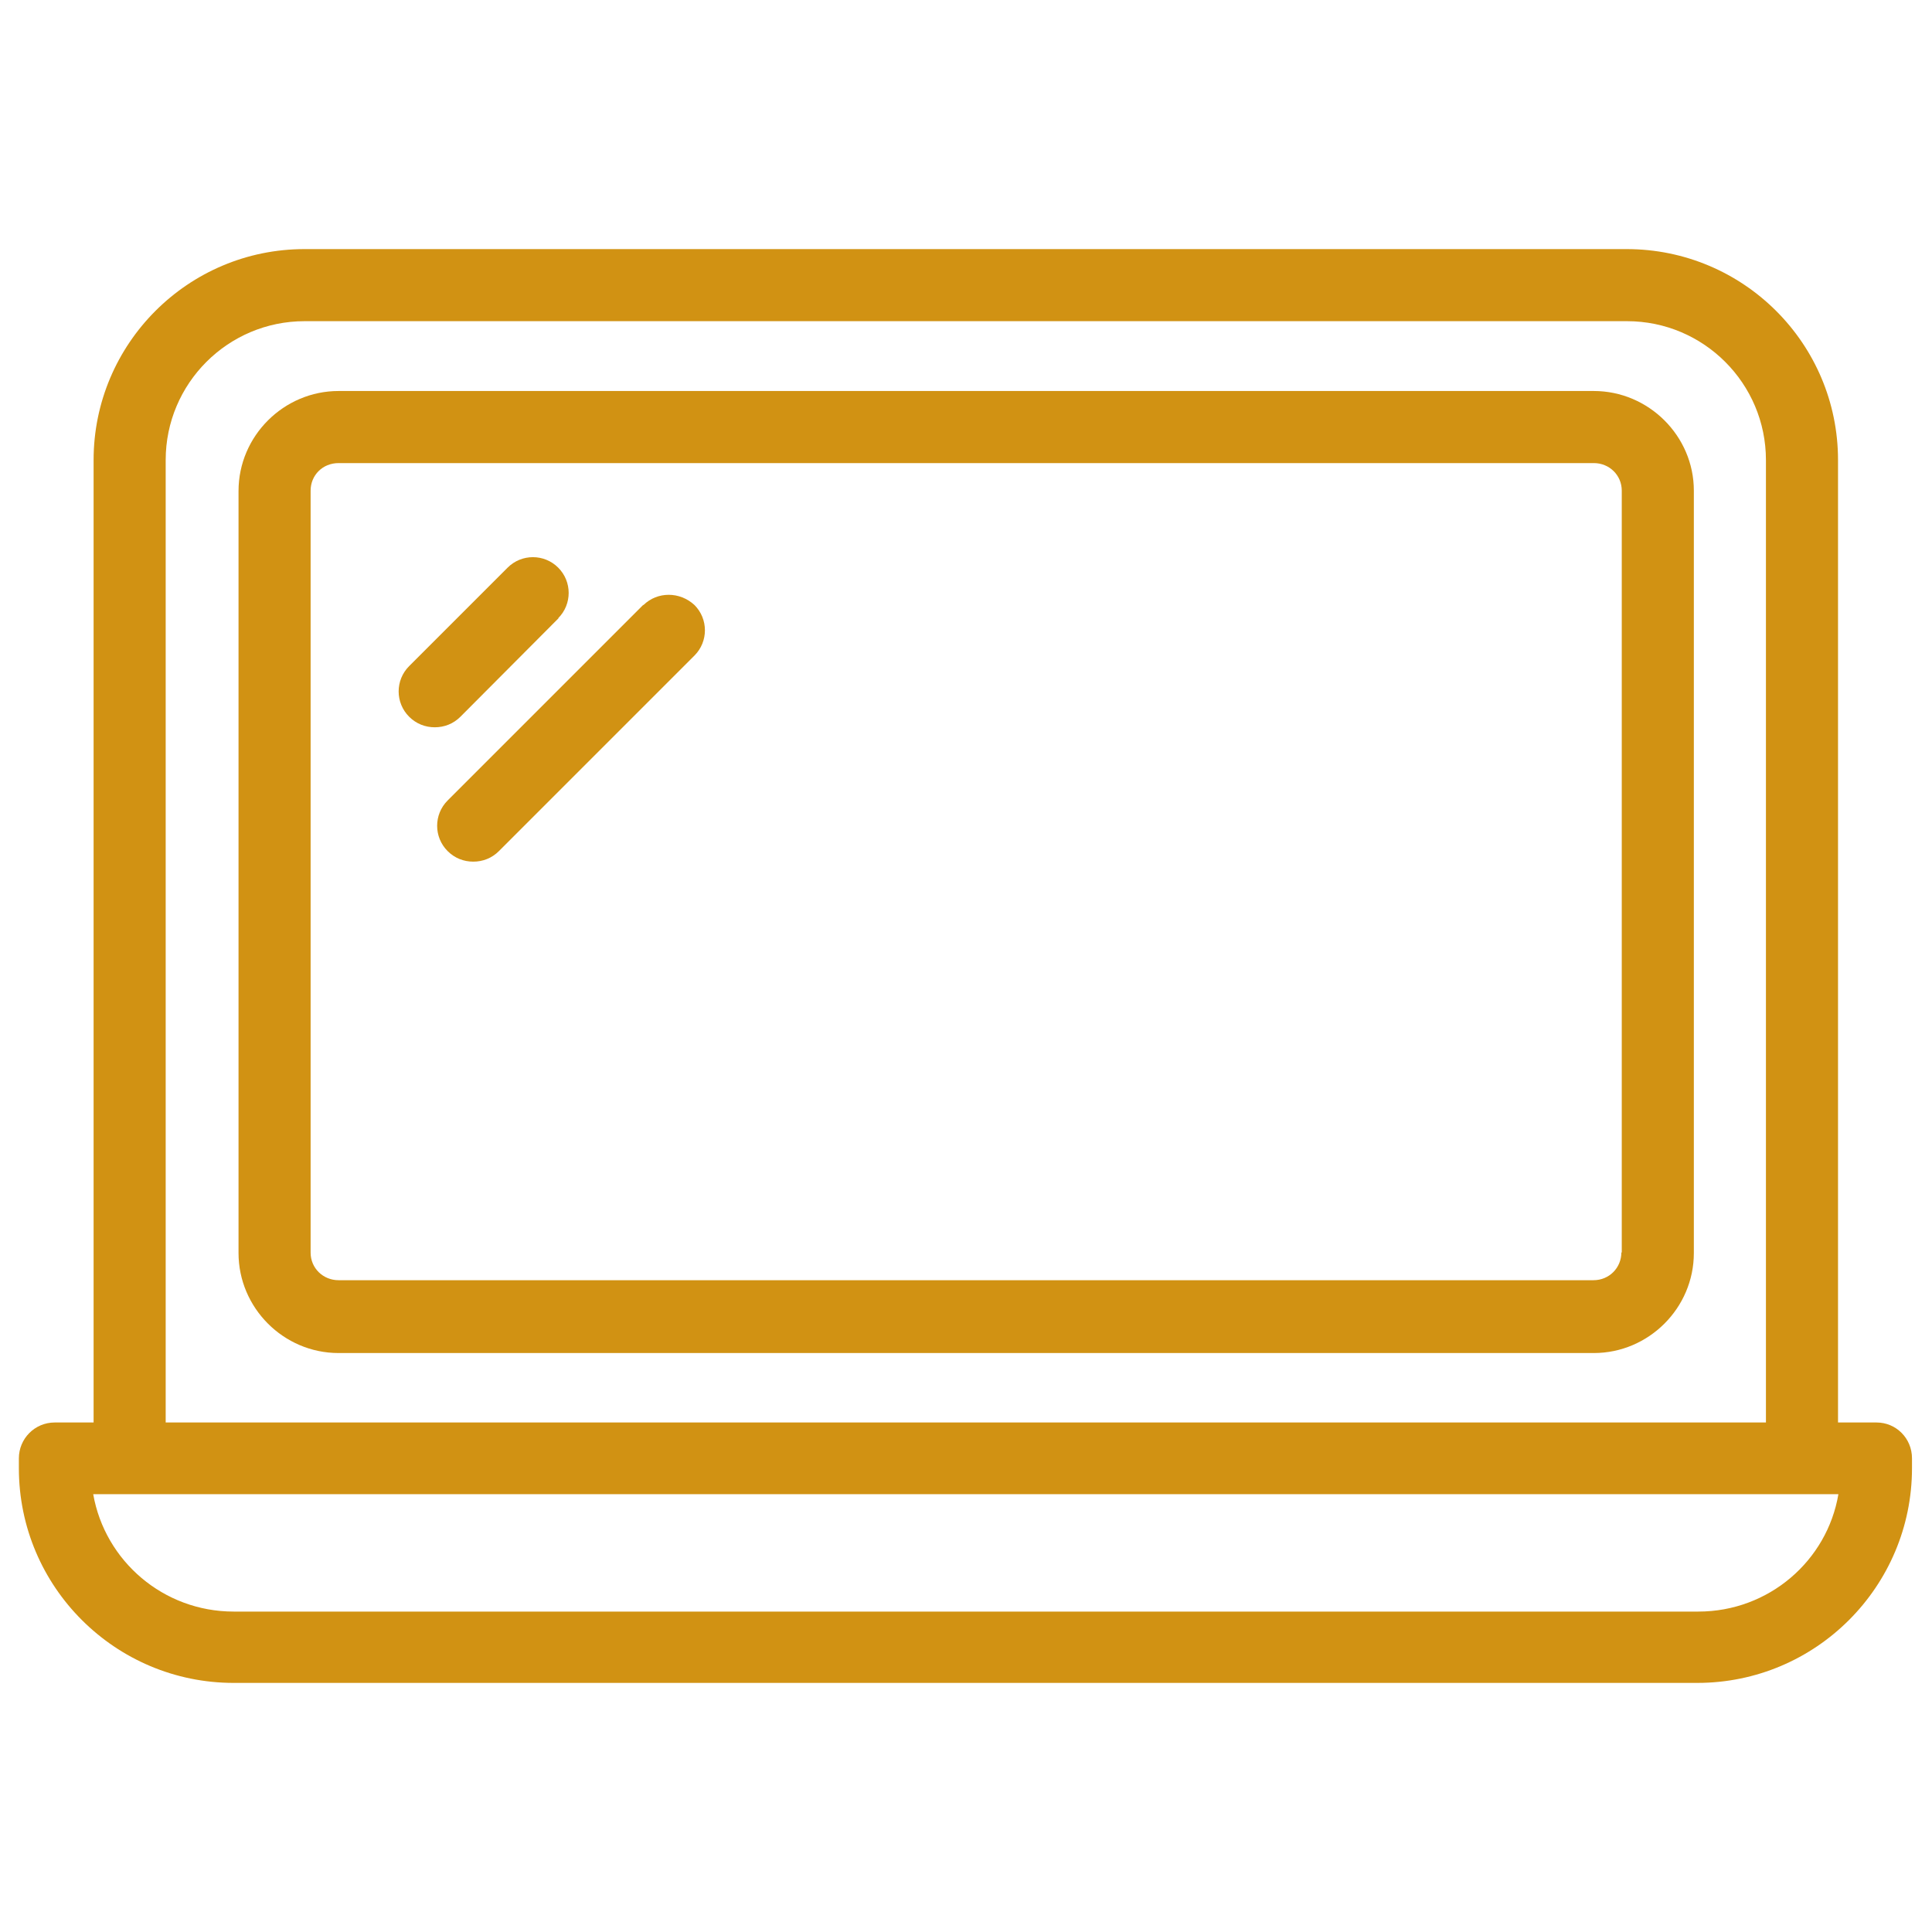 <svg xmlns="http://www.w3.org/2000/svg" viewBox="0 0 511.9 511.9"><defs><style>      .cls-1 {        fill: #d19213;      }    </style></defs><g><g id="Layer_1"><g id="Layer_1-2" data-name="Layer_1"><g><path class="cls-1" d="M497.3,376.9h-10.3V121.9c0-30.9-25.1-55.9-56-55.9H80.7c-30.9,0-55.9,25.1-55.9,55.9v255h-10.3c-5.3,0-9.5,4.3-9.5,9.5v2.6c0,31.5,25.6,56.9,56.9,56.9h387.8c31.5,0,56.9-25.6,56.9-56.9v-2.6c0-5.3-4.2-9.5-9.4-9.5h0ZM43.9,121.9c0-20.3,16.5-36.8,36.8-36.8h350.4c20.3,0,36.8,16.5,36.8,36.8v255H43.9V121.9h0ZM449.9,427H61.9c-18.6,0-34.1-13.4-37.2-31.1h462.4c-3,17.7-18.5,31.1-37.1,31.1h0Z"></path><path class="cls-1" d="M422.3,103.6H89.7c-14.5,0-26.5,11.9-26.5,26.5v201.9c0,14.5,11.9,26.5,26.5,26.5h332.6c14.5,0,26.5-11.9,26.5-26.5v-202c0-14.5-12-26.4-26.5-26.4h0ZM429.6,331.8c0,4.1-3.2,7.4-7.4,7.4H89.7c-4.1,0-7.4-3.2-7.4-7.3v-201.9c0-4.1,3.2-7.3,7.4-7.3h332.6c4.1,0,7.4,3.2,7.4,7.3v201.9h0Z"></path><path class="cls-1" d="M147.9,163.8c3.7-3.7,3.7-9.7,0-13.4s-9.7-3.7-13.4,0l-26.1,26.1c-3.7,3.7-3.7,9.7,0,13.4,1.9,1.9,4.3,2.8,6.8,2.8s4.9-.9,6.8-2.8l26-26.1h0Z"></path><path class="cls-1" d="M170.4,160.3l-51.8,51.8c-3.7,3.7-3.7,9.7,0,13.4,1.9,1.9,4.3,2.8,6.8,2.8s4.9-.9,6.8-2.8l51.8-51.8c3.7-3.7,3.7-9.7,0-13.4-3.9-3.6-9.8-3.6-13.5,0h0Z"></path></g></g></g></g></svg>
